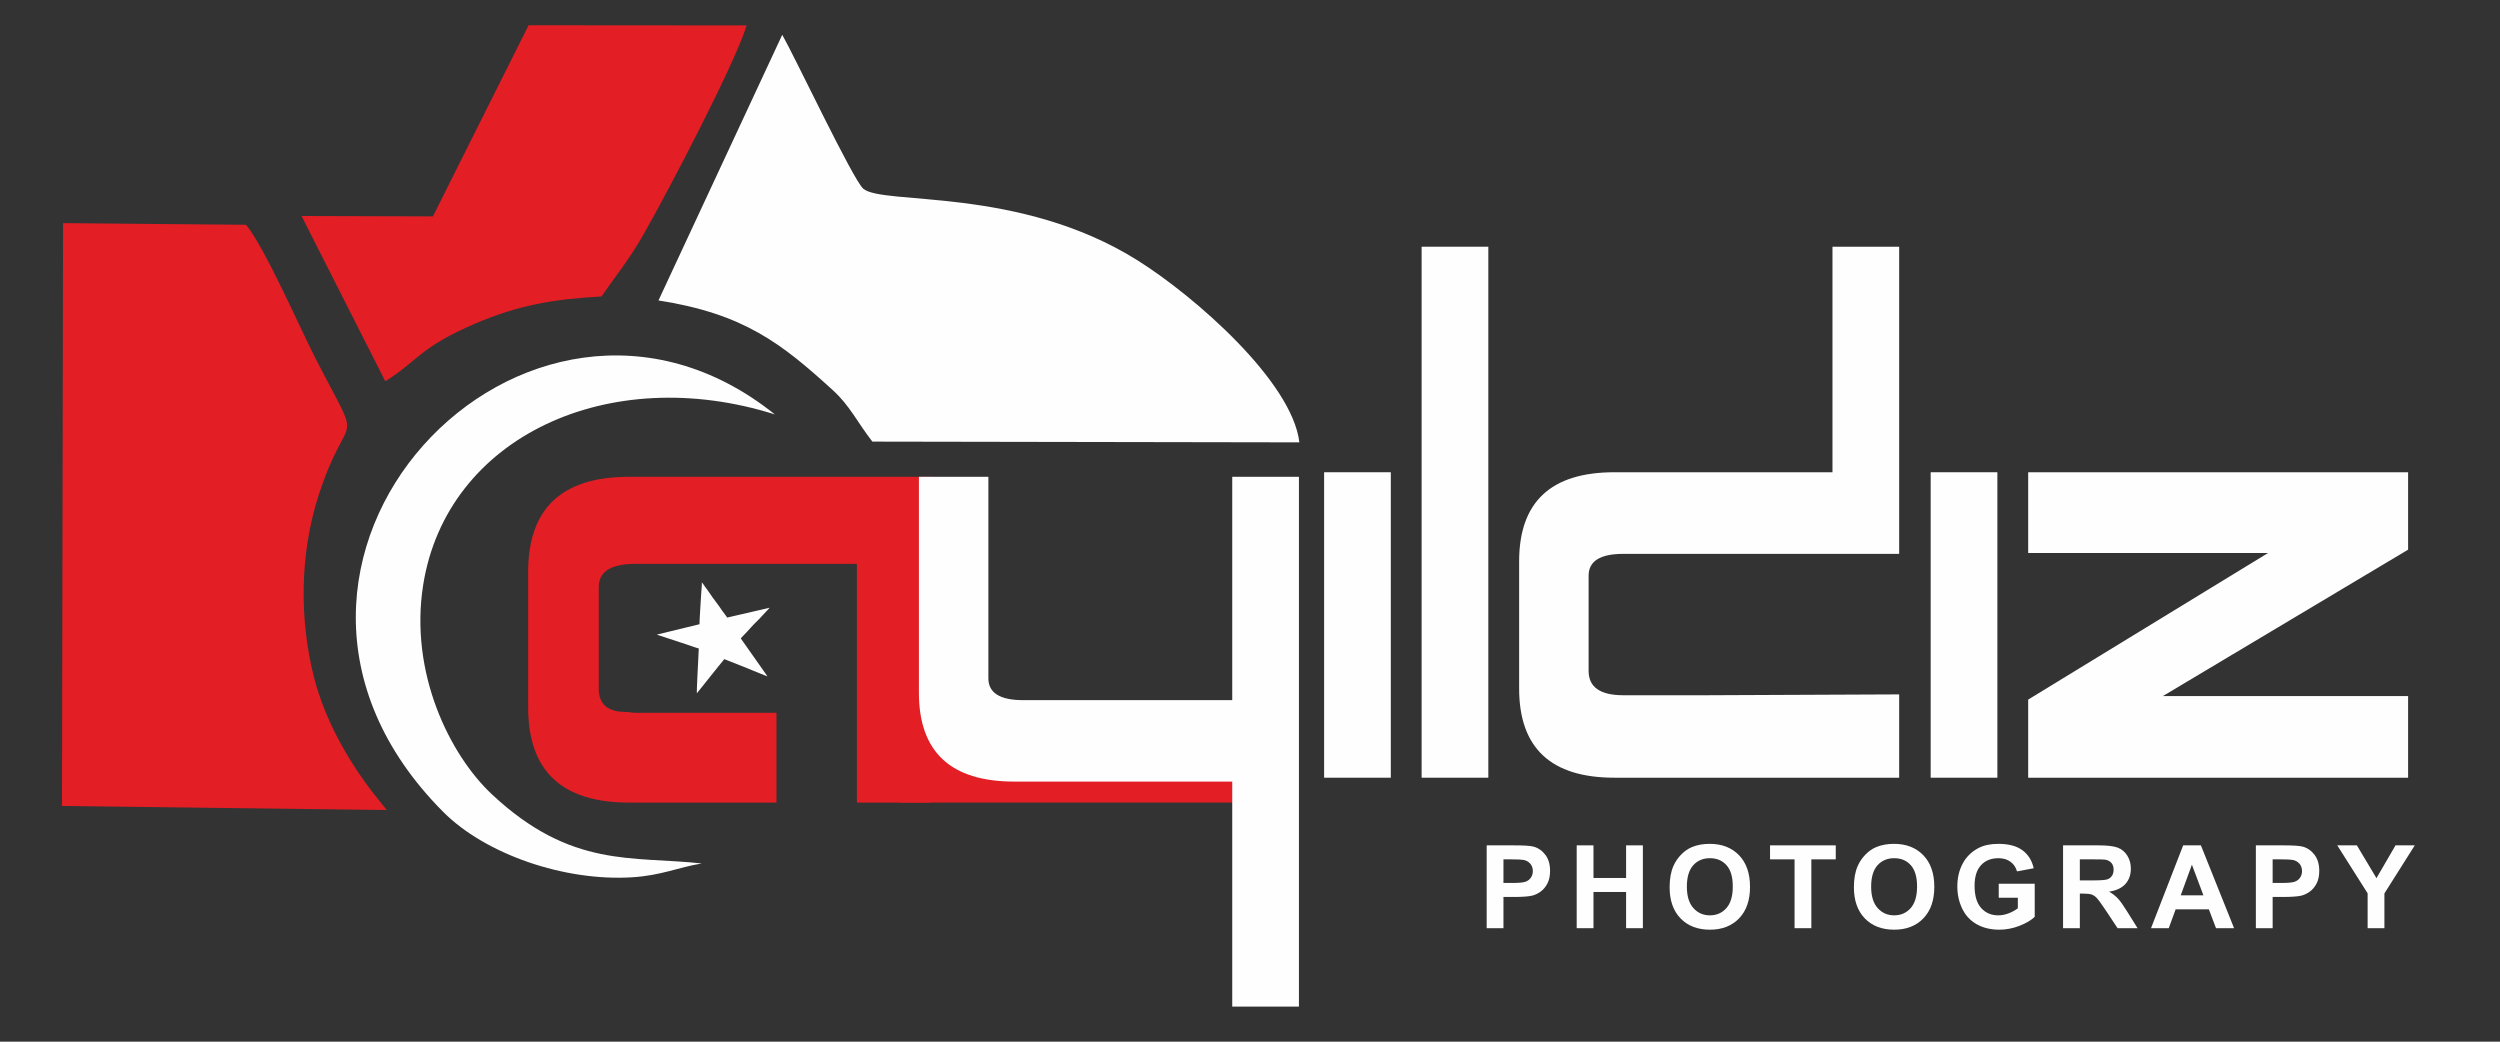 <?xml version="1.0" encoding="UTF-8"?>
<!DOCTYPE svg PUBLIC "-//W3C//DTD SVG 1.1//EN" "http://www.w3.org/Graphics/SVG/1.1/DTD/svg11.dtd">
<!-- Creator: CorelDRAW 2021 (64-Bit) -->
<svg xmlns="http://www.w3.org/2000/svg" xml:space="preserve" width="60mm" height="25mm" version="1.1" style="shape-rendering:geometricPrecision; text-rendering:geometricPrecision; image-rendering:optimizeQuality; fill-rule:evenodd; clip-rule:evenodd"
viewBox="0 0 6000 2500"
 xmlns:xlink="http://www.w3.org/1999/xlink"
 xmlns:xodm="http://www.corel.com/coreldraw/odm/2003">
 <rect x="0" y="0" width="6000" height="2500" fill="#333333" stroke="none"/>
 <defs>
  <style type="text/css">
   <![CDATA[
    .fil0 {fill:none}
    .fil7 {fill:#FEFEFE}
    .fil6 {fill:#E31E24}
    .fil2 {fill:#828182}
    .fil1 {fill:#D8D7D7}
    .fil3 {fill:#FEFEFE}
    .fil4 {fill:#FEFEFE;fill-rule:nonzero}
    .fil5 {fill:#E31E24;fill-rule:nonzero}
   ]]>
  </style>
 </defs>
 <g id="Katman_x0020_1">
  <path class="fil0" d="M5714.8 31789.16c-5.62,-5.39 -15.65,-18.76 -19.57,-12.78 -3.88,5.92 -14.47,-9.51 -19.93,-11.75 -5.41,-2.22 -13.95,-7.35 -20.71,-9.76 -6.74,-2.4 -14.04,-5.06 -21.63,-7.28 -3.22,-0.94 -110.5,-15.46 -110.64,-15.48 -308.59,-28.99 -1567.83,35.81 -1700.52,-20.91 -36.59,-274.27 -24.36,-3713.43 10.26,-3835.21 -99.36,25.46 -45.73,-18.97 -77.88,63.1 -0.09,455.6 -43.2,3667.84 25.24,3812.28 107.01,72.61 776.82,40.12 965.2,31.53 263.68,-12.01 726.1,41.02 970.18,6.26"/>
  <path class="fil1" d="M9736.5 31388.58c15.44,17.36 -7.45,65.49 188,70.27 306.73,7.5 1506.76,10.18 1651.9,-16.02l16.28 -1632.43c-81.07,34.01 -59.74,30.65 -60.93,158.41l2.94 1436.23c-578.29,1.1 -1232.33,26.84 -1798.19,-16.46z"/>
  <path class="fil2" d="M6079.57 32027.66c5.36,4.5 12.45,10.39 16.46,13.03l51.6 31.63c16.13,6.92 62.06,16.36 77.66,18.25l1319.15 -6.27c31.99,-29.94 65.78,-618.93 -21.49,-649.33 -152.63,-53.17 -911.86,-11.25 -1221.29,-24 47.27,76.63 27.22,55.71 142.89,60.82l459.07 -2.94c195.34,0 432.06,-11.9 627.87,5.38l-8.84 578.23c-390.36,39.91 -1057.72,9.18 -1443.08,-24.8z"/>
  <path class="fil3" d="M21010.86 33640.03c189.72,39.35 400.77,54.32 357.9,-180.15 -89.51,-47.62 -240.24,-74.51 -370.56,-38.38 -71.36,107.52 -57.2,113.88 12.66,218.53z"/>
  <path class="fil3" d="M21008.83 33044.49c80.83,47.09 157.74,76.47 237.91,16.53 90.26,-67.48 36.45,-146.32 -1.97,-206.57 -199.92,-44.47 -279.24,-21.52 -235.94,190.04z"/>
  <path class="fil3" d="M22987.06 33114.32c-179.11,-53.02 -321.16,21.19 -264.86,190.57 133.81,38.6 173.72,28.58 271.38,-49.26l-6.52 -141.31z"/>
  <path class="fil4" d="M3568.03 2227.64l0 -198.79 64.36 0c24.39,0 40.26,0.97 47.67,2.96 11.38,3.01 20.91,9.49 28.59,19.48 7.68,10 11.52,22.91 11.52,38.73 0,12.22 -2.22,22.45 -6.61,30.77 -4.44,8.33 -10.04,14.86 -16.85,19.62 -6.8,4.72 -13.74,7.87 -20.77,9.4 -9.58,1.9 -23.42,2.87 -41.56,2.87l-26.09 0 0 74.96 -40.26 0zm40.26 -165.2l0 56.64 21.88 0c15.78,0 26.29,-1.06 31.61,-3.14 5.32,-2.09 9.48,-5.33 12.49,-9.81 3.01,-4.45 4.54,-9.58 4.54,-15.51 0,-7.26 -2.13,-13.23 -6.34,-17.95 -4.26,-4.72 -9.58,-7.68 -16.11,-8.88 -4.76,-0.88 -14.34,-1.35 -28.78,-1.35l-19.29 0z"/>
  <polygon id="_1" class="fil4" points="3784.08,2227.64 3784.08,2028.85 3824.34,2028.85 3824.34,2107.14 3902.63,2107.14 3902.63,2028.85 3942.89,2028.85 3942.89,2227.64 3902.63,2227.64 3902.63,2140.74 3824.34,2140.74 3824.34,2227.64 "/>
  <path id="_2" class="fil4" d="M4007.11 2129.45c0,-20.27 3.05,-37.3 9.11,-51.09 4.49,-10.13 10.69,-19.25 18.51,-27.3 7.82,-8.05 16.38,-14.02 25.69,-17.95 12.4,-5.23 26.7,-7.87 42.89,-7.87 29.34,0 52.75,9.12 70.38,27.3 17.59,18.23 26.38,43.54 26.38,75.98 0,32.16 -8.75,57.34 -26.19,75.47 -17.45,18.19 -40.82,27.26 -70.01,27.26 -29.57,0 -53.13,-9.02 -70.57,-27.12 -17.45,-18.04 -26.19,-42.94 -26.19,-74.68zm41.37 -1.34c0,22.53 5.23,39.61 15.64,51.27 10.41,11.61 23.64,17.44 39.65,17.44 16.06,0 29.2,-5.78 39.52,-17.3 10.27,-11.57 15.41,-28.88 15.41,-51.97 0,-22.81 -5,-39.84 -15.04,-51.04 -9.99,-11.24 -23.27,-16.84 -39.89,-16.84 -16.56,0 -29.94,5.69 -40.07,17.03 -10.13,11.38 -15.22,28.5 -15.22,51.41z"/>
  <polygon id="_3" class="fil4" points="4306.96,2227.64 4306.96,2062.44 4248.1,2062.44 4248.1,2028.85 4405.8,2028.85 4405.8,2062.44 4347.22,2062.44 4347.22,2227.64 "/>
  <path id="_4" class="fil4" d="M4449.38 2129.45c0,-20.27 3.05,-37.3 9.11,-51.09 4.49,-10.13 10.69,-19.25 18.51,-27.3 7.82,-8.05 16.38,-14.02 25.69,-17.95 12.4,-5.23 26.7,-7.87 42.89,-7.87 29.34,0 52.75,9.12 70.38,27.3 17.59,18.23 26.38,43.54 26.38,75.98 0,32.16 -8.75,57.34 -26.19,75.47 -17.45,18.19 -40.82,27.26 -70.01,27.26 -29.57,0 -53.13,-9.02 -70.57,-27.12 -17.45,-18.04 -26.19,-42.94 -26.19,-74.68zm41.37 -1.34c0,22.53 5.23,39.61 15.64,51.27 10.41,11.61 23.64,17.44 39.65,17.44 16.06,0 29.2,-5.78 39.52,-17.3 10.27,-11.57 15.41,-28.88 15.41,-51.97 0,-22.81 -5,-39.84 -15.04,-51.04 -9.99,-11.24 -23.27,-16.84 -39.89,-16.84 -16.56,0 -29.94,5.69 -40.07,17.03 -10.13,11.38 -15.22,28.5 -15.22,51.41z"/>
  <path id="_5" class="fil4" d="M4796.98 2154.62l0 -33.59 86.35 0 0 79.31c-8.38,8.19 -20.55,15.36 -36.51,21.61 -15.92,6.2 -32.07,9.3 -48.45,9.3 -20.78,0 -38.87,-4.35 -54.32,-13.1 -15.41,-8.74 -27.03,-21.28 -34.8,-37.52 -7.78,-16.25 -11.66,-33.97 -11.66,-53.08 0,-20.73 4.35,-39.15 13,-55.3 8.7,-16.1 21.38,-28.5 38.08,-37.11 12.77,-6.61 28.6,-9.9 47.57,-9.9 24.67,0 43.96,5.18 57.84,15.55 13.84,10.41 22.77,24.71 26.75,43.03l-39.98 7.5c-2.78,-9.76 -8.05,-17.49 -15.78,-23.18 -7.68,-5.65 -17.31,-8.47 -28.87,-8.47 -17.5,0 -31.42,5.55 -41.74,16.7 -10.32,11.15 -15.5,27.67 -15.5,49.56 0,23.65 5.22,41.37 15.68,53.17 10.51,11.8 24.2,17.72 41.19,17.72 8.37,0 16.79,-1.66 25.21,-4.95 8.47,-3.28 15.69,-7.31 21.75,-12.03l0 -25.22 -45.81 0z"/>
  <path id="_6" class="fil4" d="M4951.35 2227.64l0 -198.79 84.54 0c21.24,0 36.69,1.8 46.32,5.37 9.67,3.56 17.35,9.9 23.14,19.02 5.78,9.16 8.69,19.57 8.69,31.32 0,14.95 -4.34,27.26 -13.09,36.98 -8.75,9.71 -21.8,15.82 -39.19,18.37 8.65,5.04 15.78,10.59 21.37,16.65 5.65,6.07 13.24,16.85 22.77,32.3l24.25 38.78 -47.99 0 -28.78 -43.4c-10.32,-15.41 -17.4,-25.13 -21.24,-29.16 -3.79,-3.98 -7.82,-6.75 -12.08,-8.23 -4.3,-1.48 -11.06,-2.22 -20.31,-2.22l-8.14 0 0 83.01 -40.26 0zm40.26 -114.67l29.7 0c19.25,0 31.24,-0.83 36.05,-2.45 4.77,-1.62 8.56,-4.44 11.24,-8.42 2.73,-3.98 4.08,-8.98 4.08,-14.95 0,-6.71 -1.81,-12.07 -5.37,-16.24 -3.56,-4.12 -8.61,-6.71 -15.09,-7.77 -3.28,-0.46 -13.05,-0.7 -29.29,-0.7l-31.32 0 0 50.53z"/>
  <path id="_7" class="fil4" d="M5361.79 2227.64l-43.36 0 -17.17 -45.26 -79.73 0 -16.52 45.26 -42.57 0 77.18 -198.79 42.53 0 79.64 198.79zm-73.58 -78.85l-27.62 -73.57 -26.84 73.57 54.46 0z"/>
  <path id="_8" class="fil4" d="M5414.07 2227.64l0 -198.79 64.36 0c24.39,0 40.26,0.97 47.67,2.96 11.38,3.01 20.91,9.49 28.59,19.48 7.68,10 11.52,22.91 11.52,38.73 0,12.22 -2.22,22.45 -6.61,30.77 -4.44,8.33 -10.04,14.86 -16.85,19.62 -6.8,4.72 -13.74,7.87 -20.77,9.4 -9.58,1.9 -23.42,2.87 -41.56,2.87l-26.09 0 0 74.96 -40.26 0zm40.26 -165.2l0 56.64 21.88 0c15.78,0 26.29,-1.06 31.61,-3.14 5.32,-2.09 9.48,-5.33 12.49,-9.81 3.01,-4.45 4.54,-9.58 4.54,-15.51 0,-7.26 -2.13,-13.23 -6.34,-17.95 -4.26,-4.72 -9.58,-7.68 -16.11,-8.88 -4.76,-0.88 -14.34,-1.35 -28.78,-1.35l-19.29 0z"/>
  <polygon id="_9" class="fil4" points="5682.31,2227.64 5682.31,2143.98 5609.43,2028.85 5656.49,2028.85 5703.51,2107.56 5749.27,2028.85 5795.45,2028.85 5722.57,2144.26 5722.57,2227.64 "/>
  <path class="fil5" d="M1863.55 1710.78l-336.82 0c-4.7,0 -9.41,-0.36 -13.82,-1.07 -4.71,-0.72 -8.24,-1.08 -11.18,-1.08 -43.25,0 -64.72,-18.67 -64.72,-55.65l0 -244.11c0,-36.98 29.42,-55.65 87.96,-55.65l531.54 0 0 572.96 176.5 0 0 -781.89 -723.34 0c-161.49,0 -242.1,76.1 -242.1,228.32l0 325.25c0,152.21 80.61,228.32 241.81,228.32l354.17 0 0 -215.4z"/>
  <rect class="fil6" x="2160.12" y="1778.85" width="806.49" height="147.3"/>
  <path class="fil4" d="M2957.37 1144.37l160.07 0 0 1271.42 -160.07 0 0 -540 -523.29 0c-152.57,0 -228.72,-71.19 -228.72,-213.58l0 -517.84 166.75 0 0 483.58c0,34.93 27.79,52.39 83.09,52.39l502.17 0 0 -535.97z"/>
  <path class="fil7" d="M1577.02 1523.33c0.1,0.03 0.27,0.09 0.37,0.12l67.75 22.33c0.12,0.03 0.27,0.07 0.39,0.1 6.96,1.99 23.1,8.38 29.72,9.89 0.02,0 1.52,0.26 1.58,0.27 0.37,1.84 0.03,5 -0.03,6.95 -0.07,2.32 -0.31,4.78 -0.41,6.79 -0.21,4.26 -0.34,9.15 -0.62,13.51 -0.34,5.24 -4.06,79.07 -3.42,81.13 0.09,-1 -0.77,0.29 0.73,-1.46l3.07 -3.71c1.12,-1.24 0.18,0.05 1.16,-1.4l42.37 -52.99c2.56,-3.88 11.56,-13.67 14.77,-18.08l3.76 -4.9c4.37,1.27 8.73,3.84 12.99,5.14l25.88 10.2c1.29,0.56 1.72,0.64 3.23,1.3 5.14,2.22 10.99,3.95 16.13,6.47l7.51 3.18c0.16,0.05 0.61,0.2 0.76,0.25l30.34 12.31c2.3,0.88 4.25,1.71 6.73,2.64 -1.37,-2.1 -2.82,-4.27 -4.03,-6.07l-5.9 -8.36c-0.07,-0.12 -0.14,-0.24 -0.22,-0.37l-53.76 -76.36c0.68,-1.15 1.05,-1.32 2.15,-2.43 1.12,-1.12 1.06,-1.33 2.13,-2.47 1.03,-1.12 1.63,-1.62 2.47,-2.46 10.55,-10.57 23.16,-25.85 33.08,-34.93 5.89,-5.39 14.39,-15.57 20.92,-22.1l7.67 -8.22c0.4,-0.44 0.54,-0.62 1.02,-1.07l-102.05 23.59c-1.44,-1.72 -2.66,-3.55 -3.78,-5.33l-1.95 -2.72c-4.08,-5.65 -8.92,-11.48 -12.58,-17.51l-4.52 -6.33c-7.95,-9.91 -16.12,-22.04 -22.9,-31.92l-7.66 -10.55c-2.21,-3.07 -4.92,-7.35 -7.5,-10.13 0.57,2.66 -1.16,21.64 -1.36,24.91 -0.82,13.51 -4.54,70.35 -4.21,75.59l-102.5 24.92 0.72 0.28z"/>
  <polygon class="fil4" points="3177.88,1133.38 3337.95,1133.38 3337.95,1866.49 3177.88,1866.49 "/>
  <polygon id="_1_0" class="fil4" points="3571.98,1133.71 3571.98,1866.49 3411.9,1866.49 3411.9,592.12 3571.98,592.12 "/>
  <path id="_2_1" class="fil4" d="M4101.13 1668.57l-205.37 0c-55.3,0 -83.09,-19.52 -83.09,-58.23l0 -228.89c0,-34.67 27.79,-52.17 83.09,-52.17l662.24 0 0 -737.16 -160.07 0 0 541.26 -523.29 0c-152.57,0 -228.71,71.35 -228.71,214.07l0 304.96c0,142.72 76.14,214.08 228.71,214.08l683.36 0 0 -199.94 -456.87 2.02z"/>
  <polygon id="_3_2" class="fil4" points="4633.62,1133.38 4793.69,1133.38 4793.69,1866.49 4633.62,1866.49 "/>
  <polygon id="_4_3" class="fil4" points="5779.44,1670.59 5190.84,1670.59 5779.44,1319.18 5779.44,1133.38 4867.64,1133.38 4867.64,1327.26 5443.18,1327.26 4867.64,1679 4867.64,1866.49 5779.44,1866.49 "/>
  <path class="fil6" d="M148.8 1934.34l779.39 9.75 -27.41 -34.33c-64.54,-81.66 -120.61,-181.26 -146.76,-282.67 -36.6,-141.97 -33.69,-300.46 10.07,-436.48 72.56,-225.47 112.47,-97.8 -6.96,-330.68 -35.38,-69 -122.24,-267.21 -166.62,-320.45l-439.17 -3.97 -2.54 1398.83z"/>
  <path class="fil7" d="M1580.32 721.07c206.21,32.19 296.11,104.07 418.35,215.24 41.24,37.51 58.16,76.15 95.04,123.56l1024.78 1.77c-17.38,-146.24 -251.17,-350.66 -388.27,-436.7 -284.29,-178.39 -611.39,-131.48 -658.42,-172.11 -24.62,-21.27 -164,-316.2 -194.43,-369.32l-297.05 637.56z"/>
  <path class="fil6" d="M1039 519.33l-315.3 -0.94 200.98 396.68c80.61,-50.62 82.02,-81.37 217.58,-139.21 99.94,-42.65 184.92,-58.13 301.21,-64.3 30.62,-44.6 65.38,-86.75 99.4,-146.14 59.79,-104.34 222.49,-415.72 249.02,-504.42l-523.32 -0.38 -229.57 458.71z"/>
  <path class="fil7" d="M1684.17 2072.33c-166.24,-18.49 -312.58,12.67 -503.3,-165.65 -100.98,-94.41 -199.01,-291.46 -165.15,-503.46 56.65,-354.65 445.33,-534.56 843.91,-408.63 -595.14,-477.27 -1388.9,357.04 -796.59,953.3 102.52,103.2 292.93,167.75 454.24,157.58 70.7,-4.47 110.92,-24.08 166.89,-33.14z"/>
 </g>
</svg>

